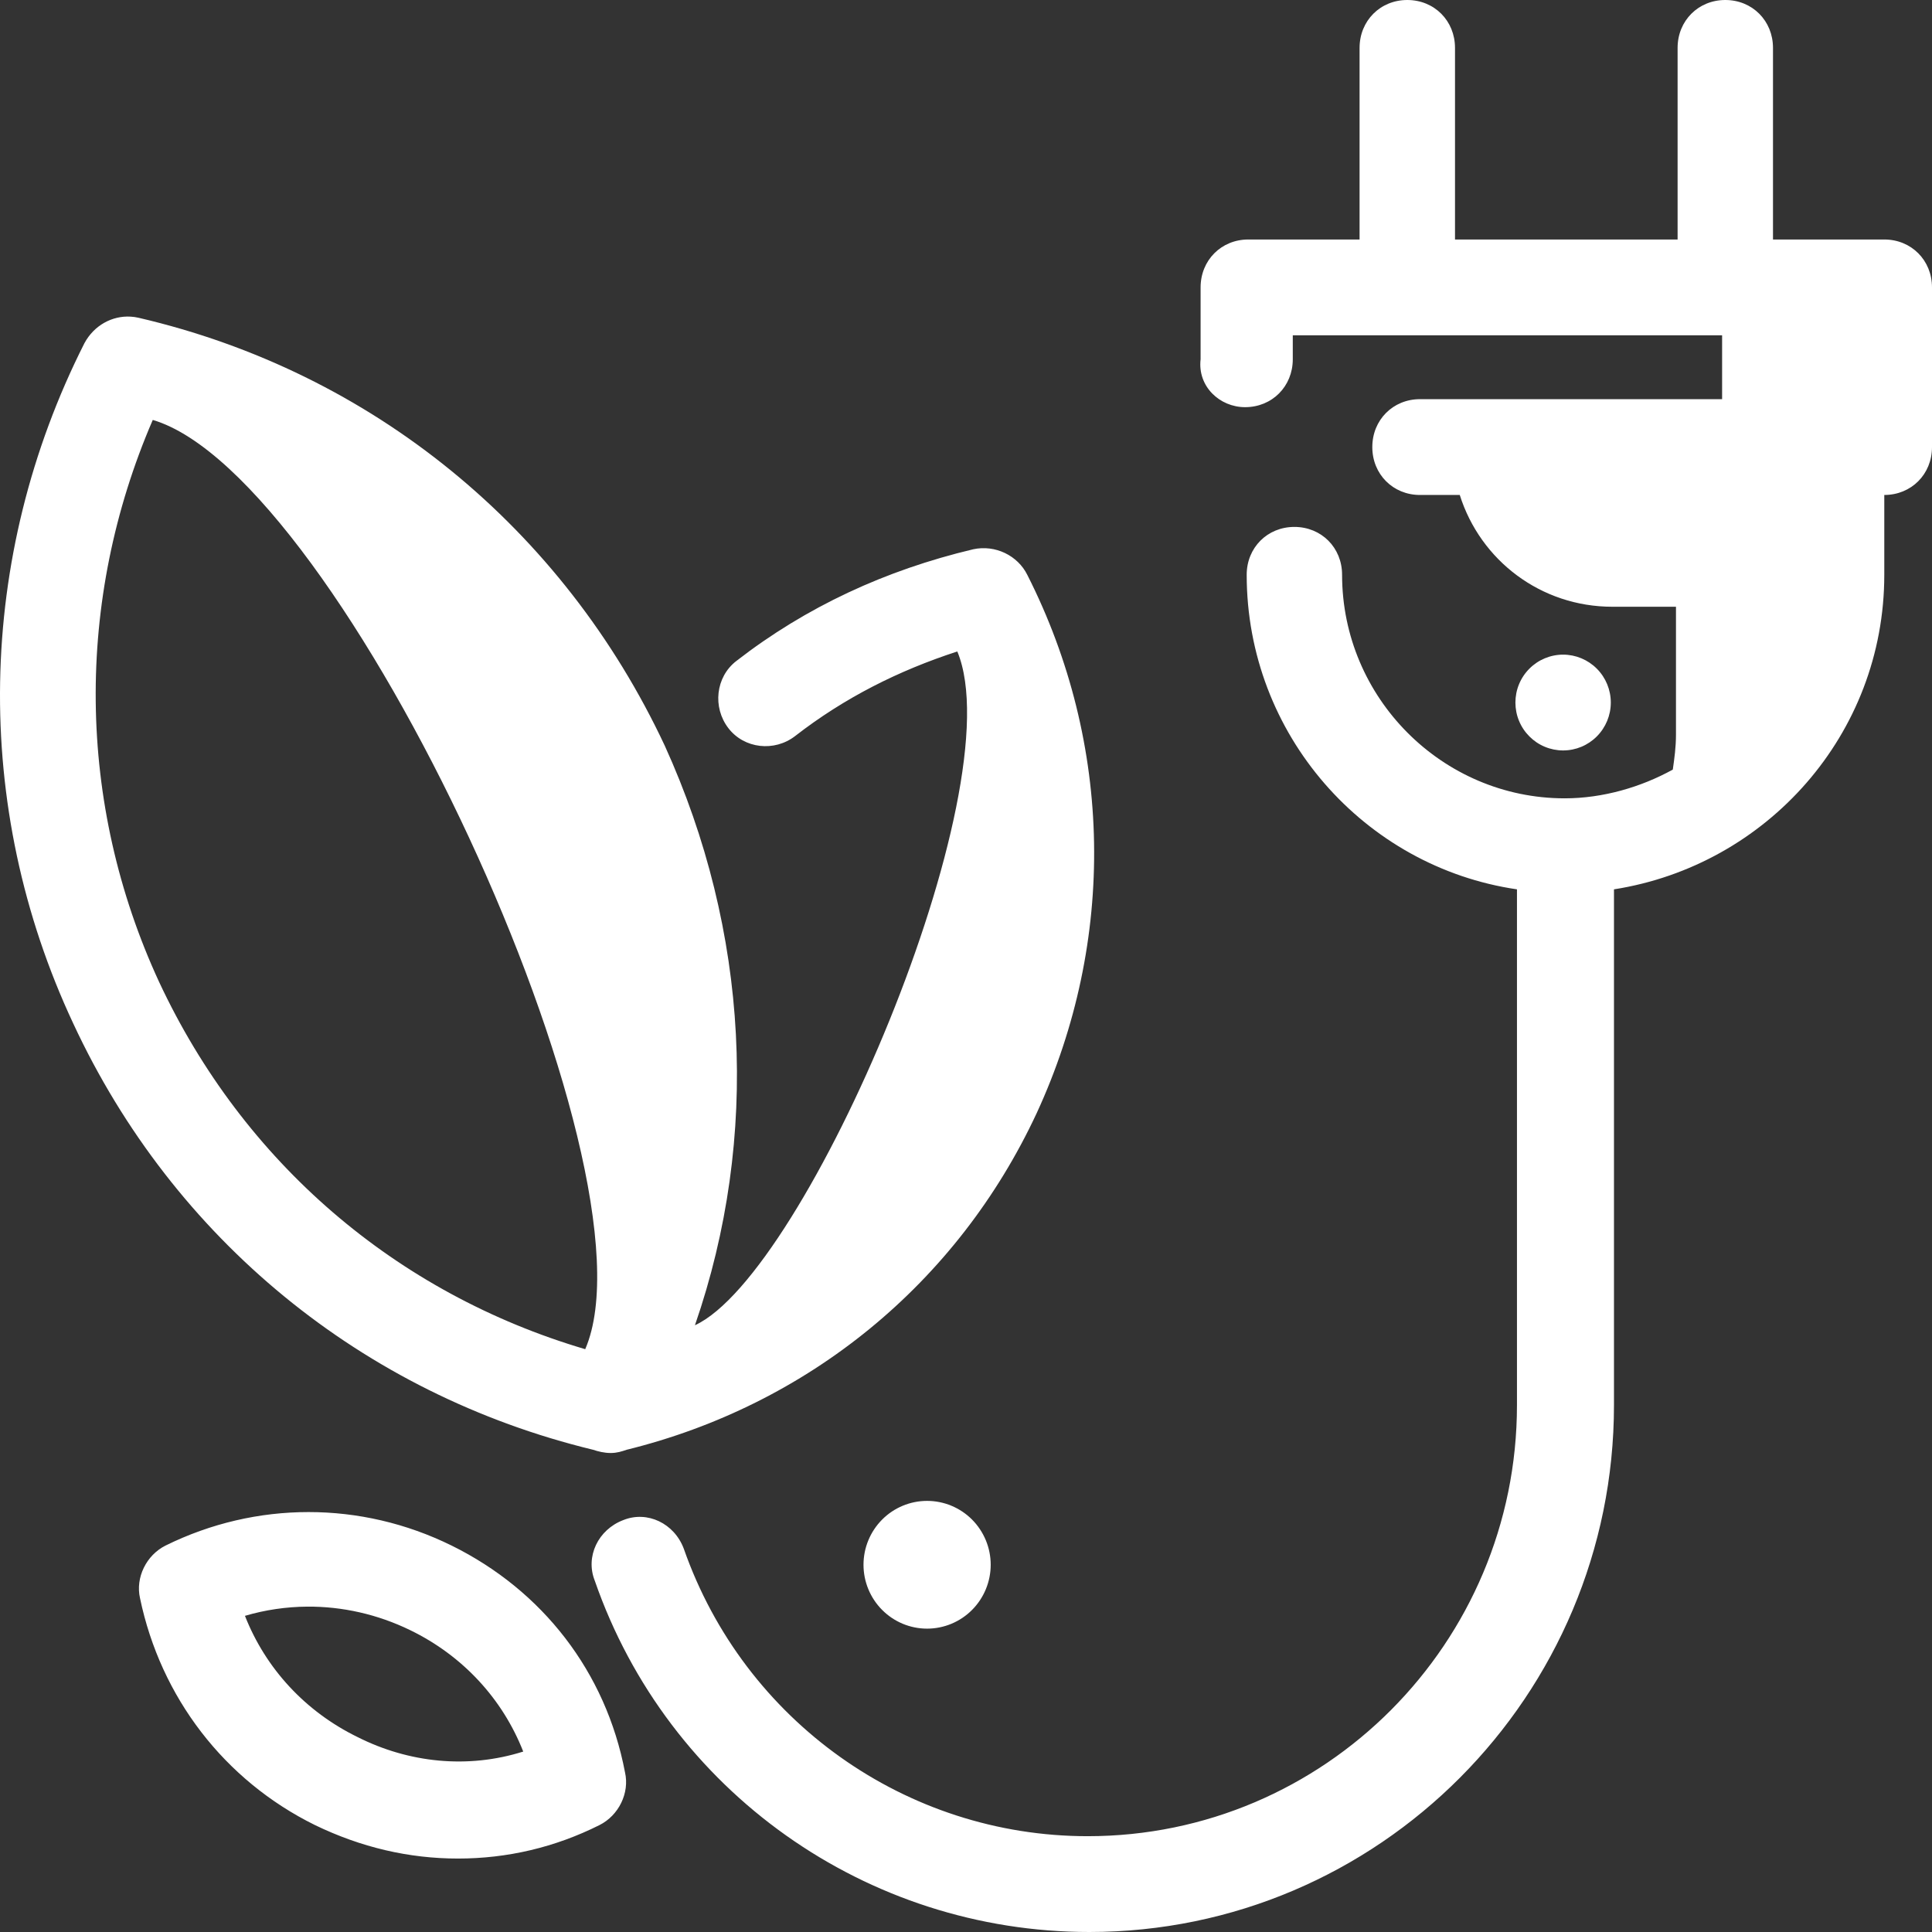 <svg width="56" height="56" viewBox="0 0 56 56" fill="none" xmlns="http://www.w3.org/2000/svg">
<rect x="0" y="0" width="56" height="56" fill="#333333" stroke="none"/>
<path d="M40.791 0C40.008 0 39.408 0.602 39.408 1.388V6.942H36.182C35.399 6.942 34.8 7.544 34.8 8.331V10.413C34.708 11.2 35.352 11.802 36.09 11.802C36.873 11.802 37.472 11.2 37.472 10.413V9.719H49.916V11.57H41.159C40.376 11.57 39.777 12.172 39.777 12.959C39.777 13.745 40.376 14.347 41.159 14.347H42.312C42.911 16.245 44.662 17.587 46.736 17.587H48.579V21.289C48.579 21.66 48.533 21.983 48.487 22.307C47.566 22.816 46.459 23.14 45.353 23.14C41.804 23.14 38.901 20.225 38.901 16.661C38.901 15.874 38.302 15.273 37.518 15.273C36.735 15.273 36.136 15.874 36.136 16.661C36.136 21.289 39.546 25.13 43.97 25.778V40.727C43.97 47.623 38.394 53.223 31.527 53.223C26.273 53.223 21.573 49.891 19.821 44.893C19.545 44.152 18.761 43.782 18.07 44.059C17.332 44.337 16.963 45.124 17.24 45.818C19.36 51.927 25.121 56 31.574 56C39.962 56 46.782 49.15 46.782 40.727V25.778C51.207 25.084 54.617 21.289 54.617 16.661V14.347C55.401 14.347 56 13.745 56 12.959V8.331C56 7.544 55.401 6.942 54.617 6.942H51.391V1.388C51.391 0.602 50.792 0 50.009 0C49.225 0 48.626 0.602 48.626 1.388V6.942H42.174V1.388C42.174 0.602 41.575 0 40.791 0ZM3.787 9.178C3.258 9.146 2.728 9.424 2.446 9.95C-0.688 16.152 -0.826 23.372 2.123 29.666C5.027 35.914 10.511 40.404 17.194 42.023C17.332 42.07 17.516 42.116 17.701 42.116C17.885 42.116 18.023 42.07 18.161 42.023C23.415 40.728 27.748 37.21 30.052 32.258C32.357 27.259 32.265 21.567 29.776 16.661C29.5 16.106 28.854 15.782 28.209 15.921C25.674 16.523 23.369 17.587 21.342 19.16C20.742 19.623 20.65 20.502 21.111 21.104C21.572 21.706 22.448 21.798 23.047 21.335C24.476 20.225 26.043 19.438 27.748 18.883C29.407 22.863 23.37 36.932 20.143 38.413C22.033 32.952 21.71 26.982 19.268 21.613C16.318 15.319 10.788 10.784 4.013 9.21C3.938 9.193 3.863 9.182 3.787 9.178ZM4.428 12.172C9.912 13.792 19.222 33.878 16.963 39.107C11.479 37.488 7.055 33.693 4.612 28.463C2.216 23.279 2.17 17.402 4.428 12.172ZM45.307 18.975C45.126 18.975 44.946 19.011 44.778 19.081C44.61 19.151 44.458 19.253 44.33 19.382C44.201 19.511 44.099 19.664 44.03 19.832C43.96 20.001 43.925 20.181 43.925 20.364C43.925 20.546 43.96 20.727 44.03 20.895C44.099 21.063 44.201 21.216 44.33 21.345C44.458 21.474 44.61 21.577 44.778 21.646C44.946 21.716 45.126 21.752 45.307 21.752C45.674 21.752 46.026 21.606 46.285 21.345C46.544 21.085 46.69 20.732 46.69 20.364C46.69 19.995 46.544 19.642 46.285 19.382C46.026 19.122 45.674 18.975 45.307 18.975ZM26.872 43.504C26.383 43.504 25.914 43.699 25.569 44.046C25.223 44.394 25.029 44.864 25.029 45.355C25.029 45.846 25.223 46.317 25.569 46.664C25.914 47.012 26.383 47.207 26.872 47.207C27.361 47.207 27.83 47.012 28.176 46.664C28.521 46.317 28.716 45.846 28.716 45.355C28.716 44.864 28.521 44.394 28.176 44.046C27.83 43.699 27.361 43.504 26.872 43.504ZM8.944 43.828C7.527 43.828 6.109 44.152 4.796 44.8C4.243 45.078 3.921 45.725 4.059 46.327C4.658 49.197 6.501 51.604 9.128 52.9C10.465 53.547 11.848 53.871 13.276 53.871C14.705 53.871 16.088 53.547 17.378 52.9C17.931 52.622 18.254 51.974 18.116 51.372C17.562 48.456 15.719 46.096 13.092 44.8C11.778 44.152 10.361 43.828 8.944 43.828ZM8.905 46.569C9.921 46.562 10.943 46.79 11.894 47.253C13.415 47.993 14.567 49.243 15.166 50.77C13.553 51.279 11.848 51.095 10.373 50.354C8.852 49.614 7.7 48.363 7.1 46.836C7.688 46.662 8.296 46.574 8.905 46.569Z" fill="white"/>
</svg>
